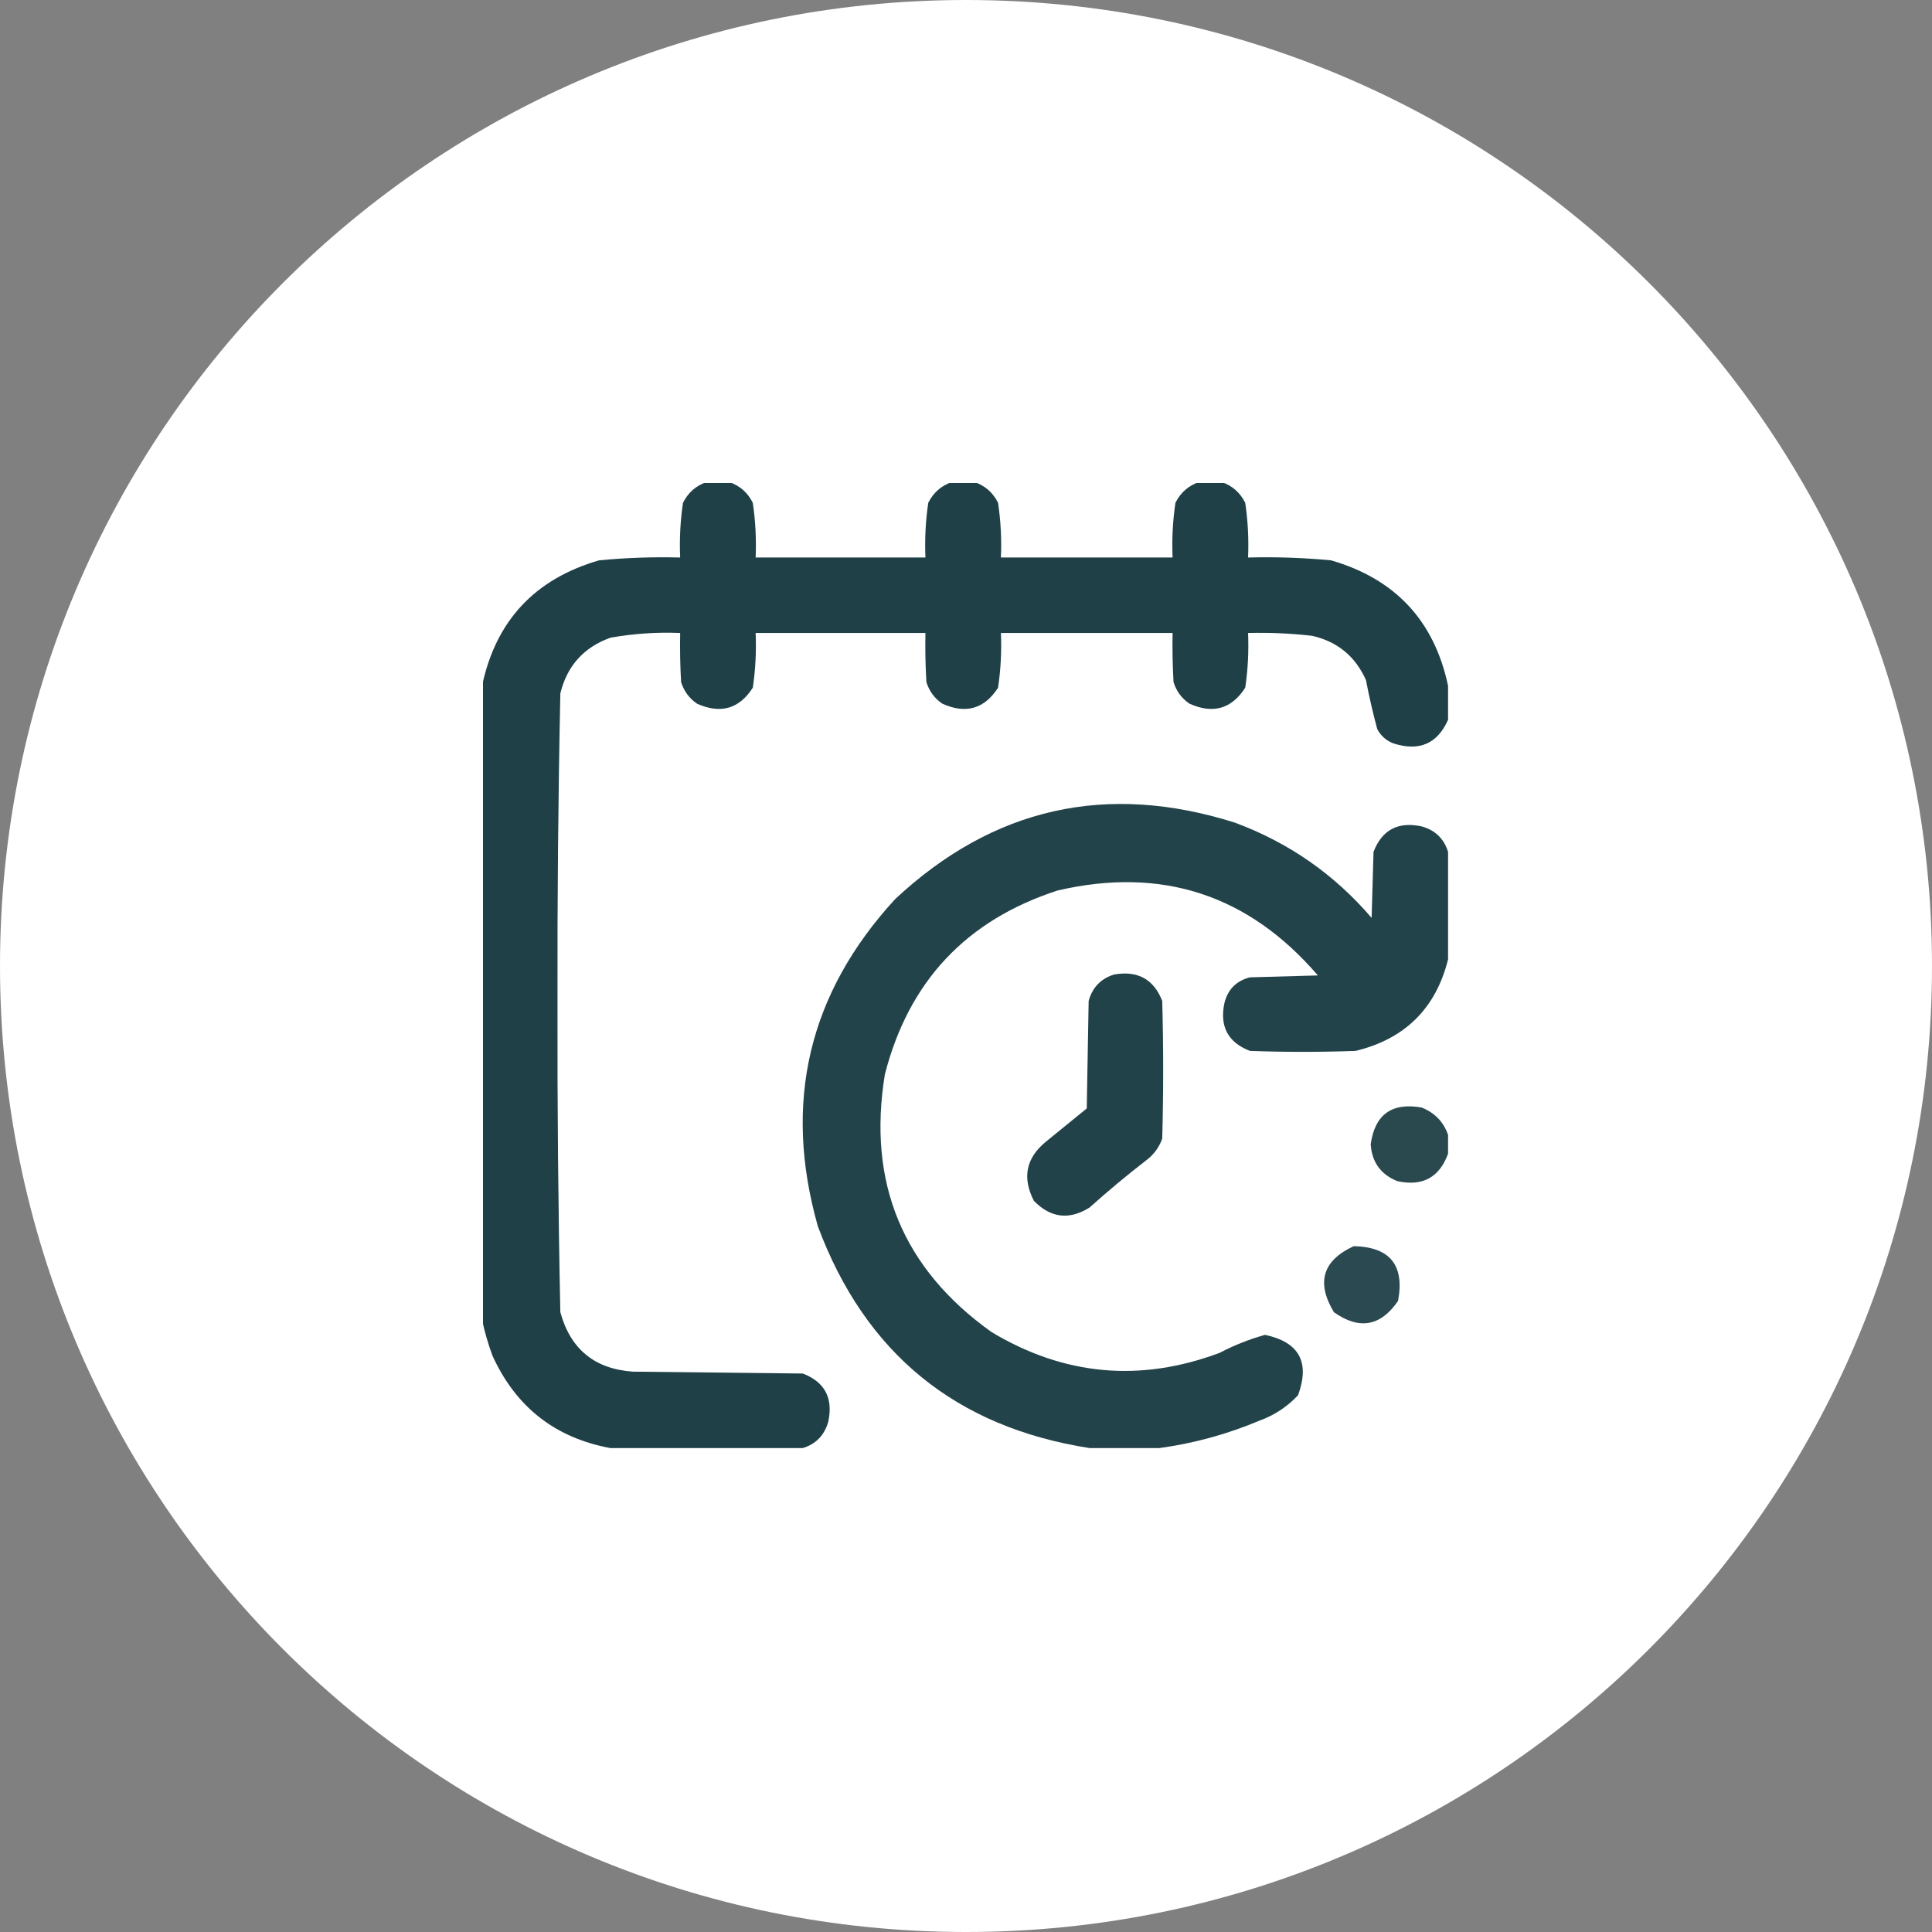<?xml version="1.0" encoding="UTF-8"?> <svg xmlns="http://www.w3.org/2000/svg" width="60" height="60" viewBox="0 0 60 60" fill="none"><rect x="0" y="0" width="60" height="60" fill="#808080" stroke="none"/><g clip-path="url(#clip0_110_31)"><path d="M30 60C46.569 60 60 46.569 60 30C60 13.431 46.569 0 30 0C13.431 0 0 13.431 0 30C0 46.569 13.431 60 30 60Z" fill="white"></path><g clip-path="url(#clip1_110_31)"><path opacity="0.989" fill-rule="evenodd" clip-rule="evenodd" d="M21.943 14.971C22.178 14.971 22.412 14.971 22.646 14.971C22.976 15.083 23.22 15.298 23.379 15.615C23.462 16.177 23.491 16.743 23.467 17.314C25.225 17.314 26.982 17.314 28.74 17.314C28.716 16.743 28.745 16.177 28.828 15.615C28.987 15.298 29.231 15.083 29.561 14.971C29.795 14.971 30.029 14.971 30.264 14.971C30.593 15.083 30.837 15.298 30.996 15.615C31.079 16.177 31.109 16.743 31.084 17.314C32.861 17.314 34.639 17.314 36.416 17.314C36.391 16.743 36.421 16.177 36.504 15.615C36.663 15.298 36.907 15.083 37.236 14.971C37.471 14.971 37.705 14.971 37.94 14.971C38.269 15.083 38.513 15.298 38.672 15.615C38.755 16.177 38.784 16.743 38.76 17.314C39.622 17.291 40.481 17.321 41.338 17.402C43.332 17.98 44.543 19.279 44.971 21.299C44.971 21.65 44.971 22.002 44.971 22.354C44.638 23.1 44.071 23.345 43.272 23.086C43.051 23 42.885 22.854 42.773 22.646C42.637 22.144 42.52 21.636 42.422 21.123C42.094 20.385 41.538 19.926 40.752 19.746C40.09 19.67 39.426 19.641 38.76 19.658C38.784 20.229 38.755 20.796 38.672 21.357C38.249 22.015 37.673 22.181 36.943 21.855C36.7 21.691 36.533 21.466 36.445 21.182C36.416 20.674 36.406 20.166 36.416 19.658C34.639 19.658 32.861 19.658 31.084 19.658C31.109 20.229 31.079 20.796 30.996 21.357C30.573 22.015 29.997 22.181 29.268 21.855C29.024 21.691 28.858 21.466 28.77 21.182C28.74 20.674 28.73 20.166 28.74 19.658C26.982 19.658 25.225 19.658 23.467 19.658C23.491 20.229 23.462 20.796 23.379 21.357C22.956 22.015 22.38 22.181 21.65 21.855C21.407 21.691 21.241 21.466 21.152 21.182C21.123 20.674 21.113 20.166 21.123 19.658C20.394 19.628 19.671 19.677 18.955 19.805C18.128 20.104 17.611 20.68 17.402 21.533C17.335 24.735 17.306 27.938 17.314 31.143C17.306 34.347 17.335 37.55 17.402 40.752C17.716 41.9 18.468 42.516 19.658 42.598C21.416 42.617 23.174 42.637 24.932 42.656C25.616 42.92 25.879 43.418 25.723 44.15C25.605 44.571 25.341 44.845 24.932 44.971C22.939 44.971 20.947 44.971 18.955 44.971C17.241 44.654 16.02 43.697 15.293 42.1C15.157 41.729 15.049 41.358 14.971 40.986C14.971 34.424 14.971 27.861 14.971 21.299C15.398 19.279 16.609 17.98 18.604 17.402C19.441 17.321 20.281 17.292 21.123 17.314C21.098 16.743 21.128 16.177 21.211 15.615C21.37 15.298 21.614 15.083 21.943 14.971Z" fill="#1E3F46"></path><path opacity="0.974" fill-rule="evenodd" clip-rule="evenodd" d="M44.971 26.455C44.971 27.568 44.971 28.682 44.971 29.795C44.59 31.317 43.633 32.265 42.099 32.637C41.006 32.676 39.912 32.676 38.818 32.637C38.134 32.373 37.87 31.875 38.027 31.143C38.135 30.723 38.398 30.459 38.818 30.352C39.521 30.332 40.224 30.312 40.928 30.293C38.77 27.783 36.074 26.904 32.842 27.656C30.006 28.577 28.219 30.482 27.48 33.369C26.932 36.734 28.036 39.4 30.791 41.367C33.049 42.723 35.412 42.938 37.881 42.012C38.331 41.776 38.8 41.591 39.287 41.455C40.347 41.68 40.688 42.305 40.312 43.33C39.977 43.688 39.577 43.952 39.111 44.121C38.106 44.543 37.071 44.826 36.006 44.971C35.283 44.971 34.56 44.971 33.838 44.971C29.684 44.323 26.871 42.028 25.4 38.086C24.309 34.238 25.11 30.849 27.802 27.92C30.846 25.08 34.362 24.289 38.349 25.547C40.025 26.168 41.441 27.155 42.597 28.506C42.617 27.822 42.636 27.139 42.656 26.455C42.92 25.771 43.418 25.507 44.15 25.664C44.571 25.782 44.844 26.046 44.971 26.455Z" fill="#1E3F46"></path><path opacity="0.977" fill-rule="evenodd" clip-rule="evenodd" d="M34.6 30.264C35.331 30.136 35.829 30.409 36.094 31.084C36.133 32.51 36.133 33.936 36.094 35.361C35.996 35.635 35.83 35.86 35.596 36.035C34.993 36.501 34.407 36.99 33.838 37.5C33.208 37.896 32.631 37.828 32.11 37.295C31.737 36.574 31.863 35.958 32.49 35.449C32.91 35.107 33.33 34.766 33.75 34.424C33.77 33.31 33.789 32.197 33.809 31.084C33.927 30.663 34.191 30.39 34.6 30.264Z" fill="#1E3F46"></path><path opacity="0.949" fill-rule="evenodd" clip-rule="evenodd" d="M44.971 35.244C44.971 35.44 44.971 35.635 44.971 35.83C44.7 36.571 44.173 36.854 43.389 36.68C42.878 36.47 42.605 36.089 42.568 35.537C42.697 34.613 43.224 34.232 44.15 34.395C44.556 34.556 44.829 34.839 44.971 35.244Z" fill="#1E3F46"></path><path opacity="0.944" fill-rule="evenodd" clip-rule="evenodd" d="M42.041 38.701C43.166 38.725 43.625 39.291 43.418 40.4C42.878 41.191 42.214 41.308 41.426 40.752C40.87 39.83 41.076 39.146 42.041 38.701Z" fill="#1E3F46"></path></g></g><defs><clipPath id="clip0_110_31"><rect width="60" height="60" fill="white"></rect></clipPath><clipPath id="clip1_110_31"><rect width="30" height="30" fill="white" transform="translate(15 15)"></rect></clipPath></defs></svg> 